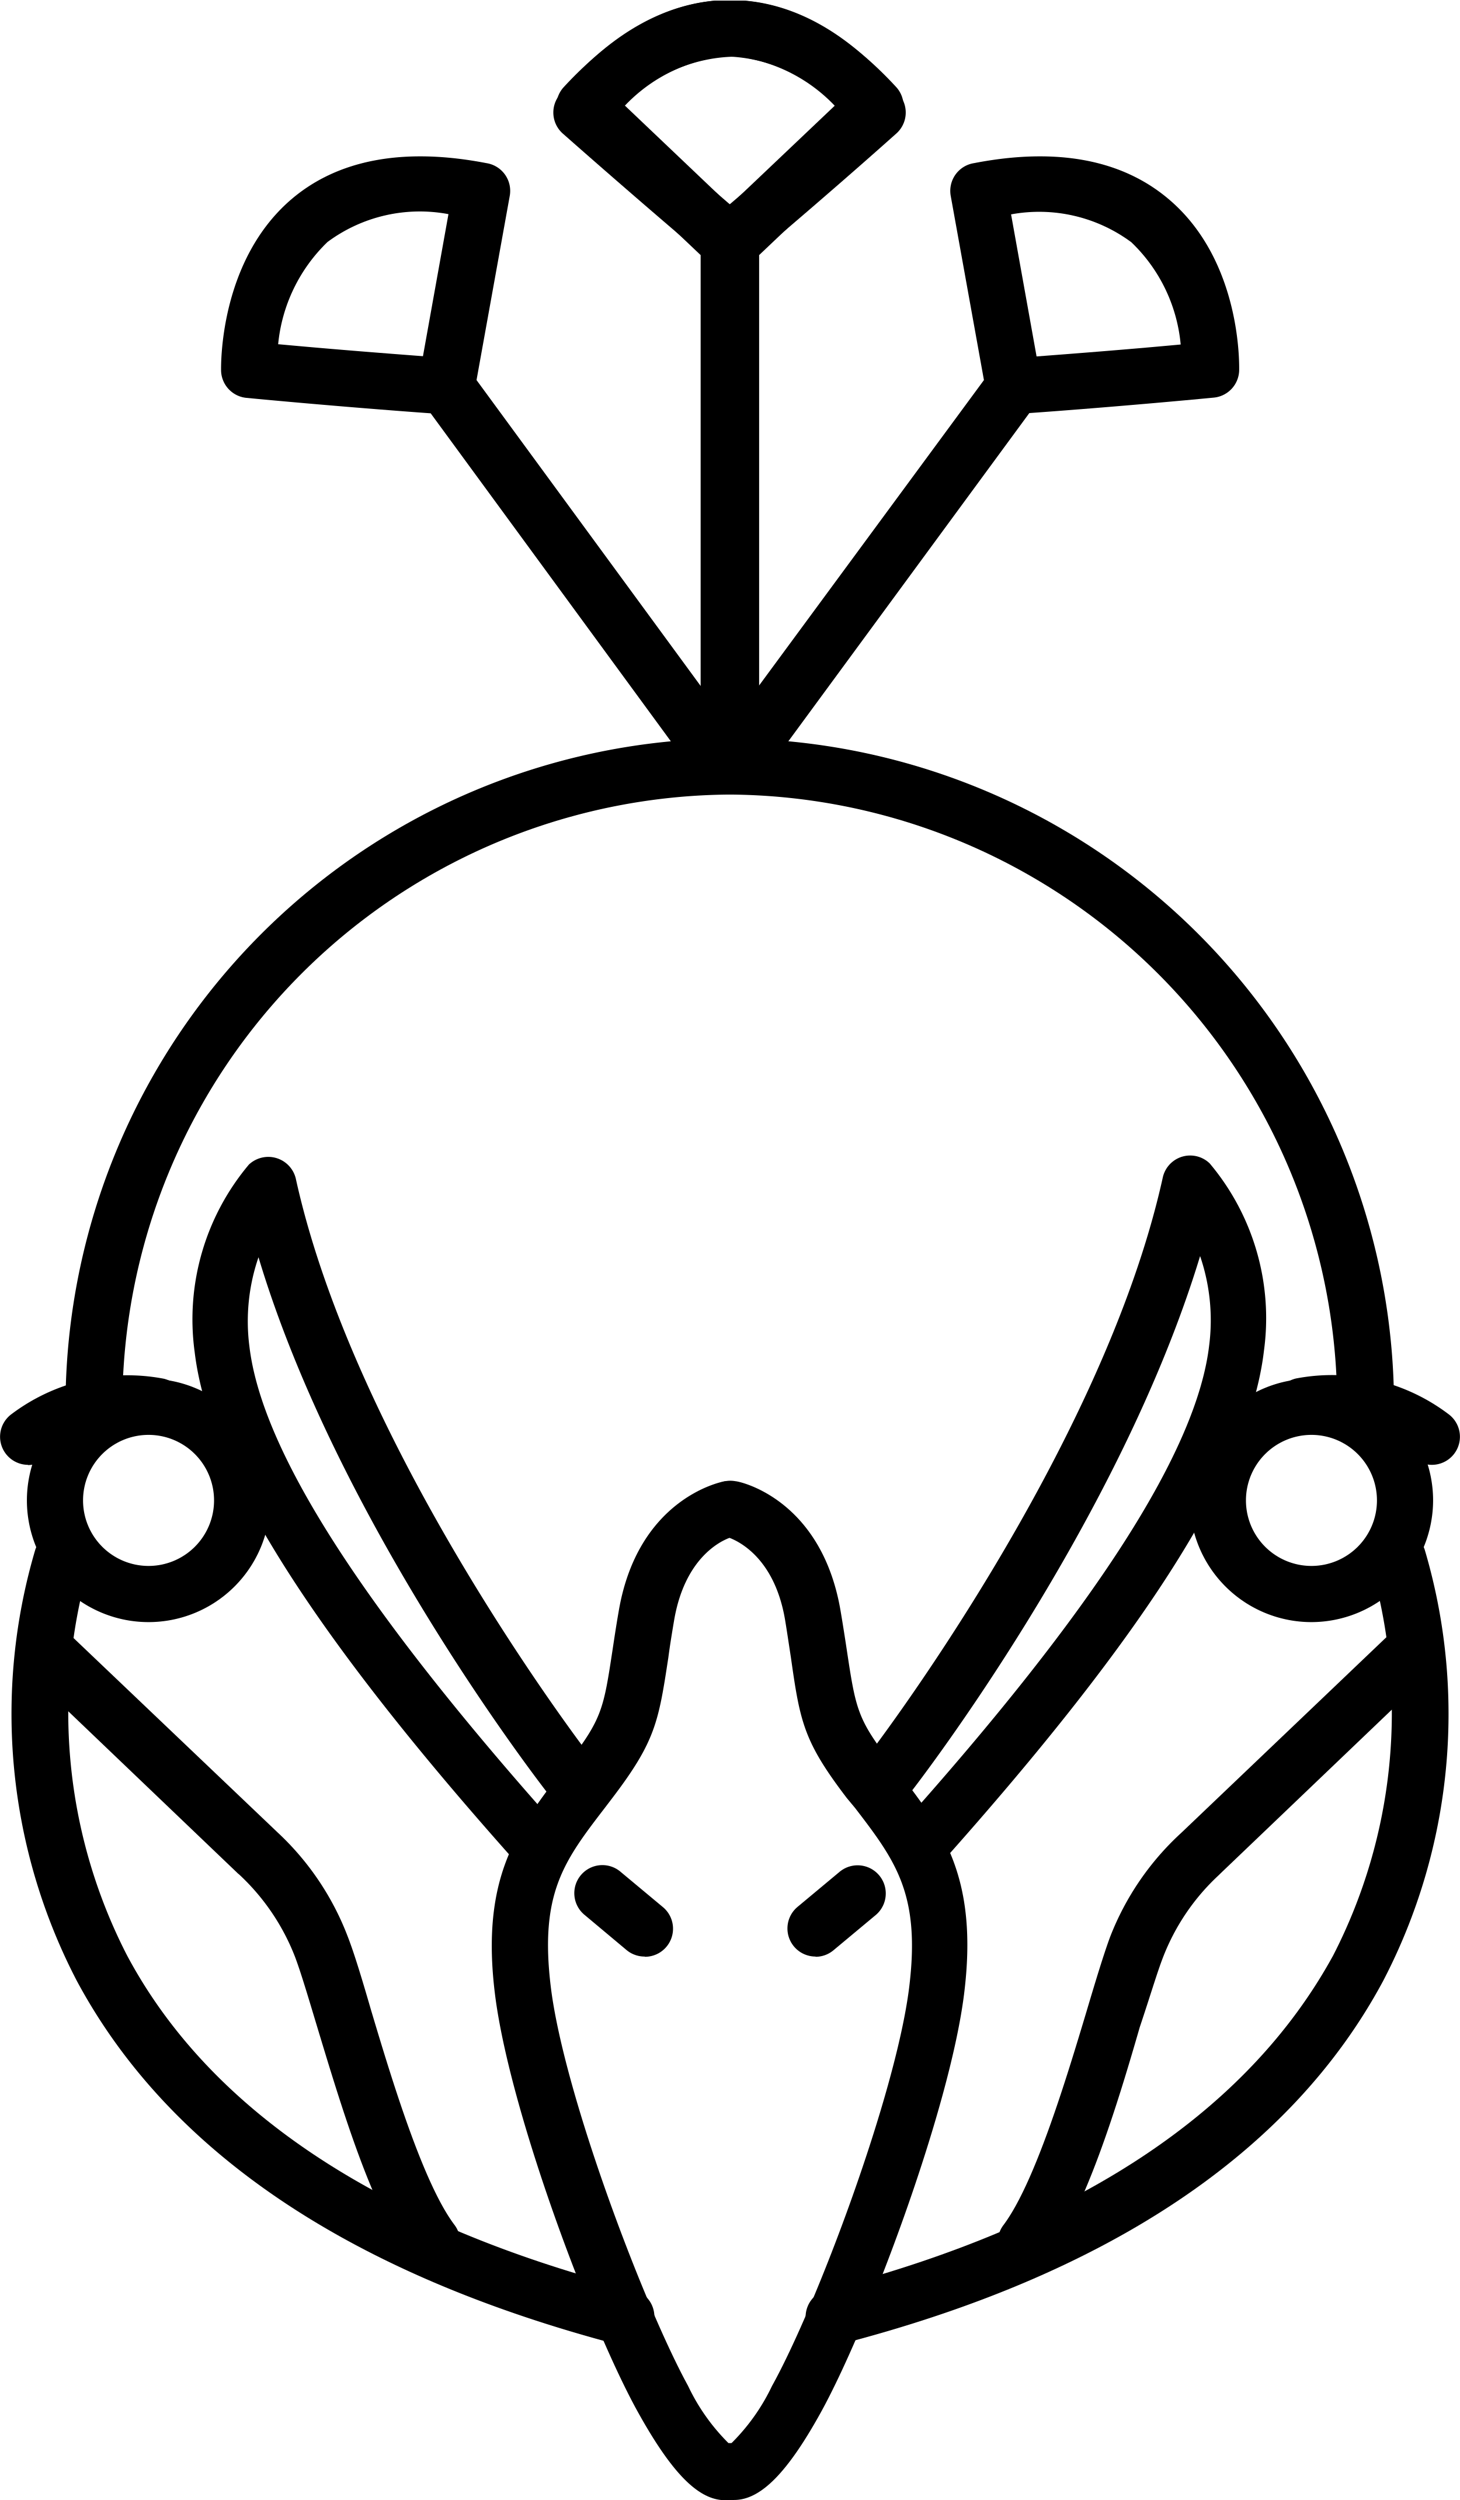 <svg xmlns="http://www.w3.org/2000/svg" xmlns:xlink="http://www.w3.org/1999/xlink" viewBox="0 0 62.41 106.83"><defs><style>.cls-1{fill:none;}.cls-2{clip-path:url(#clip-path);}</style><clipPath id="clip-path" transform="translate(0 -0.17)"><rect class="cls-1" y="0.2" width="62.88" height="107.76"/></clipPath></defs><title>Ресурс 79</title><g id="Слой_2" data-name="Слой 2"><g id="Слой_1-2" data-name="Слой 1"><path d="M4,61.52a1.2,1.2,0,0,1-1.2-1.2,28.55,28.55,0,0,1,28.43-28.6,1.2,1.2,0,1,1,0,2.4,26.14,26.14,0,0,0-26,26.2A1.2,1.2,0,0,1,4,61.52Zm0,0" transform="translate(0 -0.17)"/><g class="cls-2"><path d="M6.35,69.48a5.2,5.2,0,1,1,5.2-5.2,5.2,5.2,0,0,1-5.2,5.2Zm0-8a2.8,2.8,0,1,0,2.8,2.8,2.8,2.8,0,0,0-2.8-2.8Zm0,0" transform="translate(0 -0.17)"/><path d="M26.78,100.37a1.33,1.33,0,0,1-.3,0C15,97.36,7.23,92.15,3.29,84.82A24.7,24.7,0,0,1,1.51,66.38a1.2,1.2,0,1,1,2.27.78A22.66,22.66,0,0,0,5.43,83.72C9,90.41,16.32,95.22,27.08,98a1.2,1.2,0,0,1-.3,2.36Zm0,0" transform="translate(0 -0.17)"/></g><path d="M31,107c-1.14,0-2.27-1.15-3.7-3.71-2-3.57-5.51-12.86-6.14-17.9s1-7.08,2.79-9.46l.32-.41c1.47-1.92,1.53-2.32,1.92-4.89.07-.46.15-1,.25-1.57.8-4.84,4.35-5.56,4.5-5.59a1.2,1.2,0,0,1,.46,2.35c-.12,0-2.08.53-2.59,3.62-.1.59-.18,1.09-.24,1.55-.42,2.75-.55,3.58-2.39,6l-.32.42c-1.75,2.28-2.81,3.66-2.31,7.7.58,4.62,4,13.61,5.86,17a8.68,8.68,0,0,0,1.73,2.45h.06a1.2,1.2,0,0,1,.23,2.38A1.68,1.68,0,0,1,31,107Zm0,0" transform="translate(0 -0.17)"/><path d="M27.55,83.77a1.2,1.2,0,0,1-.77-.28L25,82a1.2,1.2,0,1,1,1.54-1.84l1.8,1.5a1.2,1.2,0,0,1-.77,2.12Zm0,0" transform="translate(0 -0.17)"/><g class="cls-2"><path d="M23.11,80.32a1.2,1.2,0,0,1-.89-.4C13.34,70,8.92,63,8.32,57.93a10.27,10.27,0,0,1,2.32-8,1.21,1.21,0,0,1,2,.58c2.57,11.72,12.6,24.73,12.71,24.86a1.2,1.2,0,0,1-1.9,1.47c-.39-.5-9-11.61-12.4-22.95a8.4,8.4,0,0,0-.39,3.8c.53,4.5,4.88,11.26,13.3,20.68a1.2,1.2,0,0,1-.89,2Zm0,0" transform="translate(0 -0.17)"/><path d="M1.2,62.76a1.2,1.2,0,0,1-.73-2.15A8.25,8.25,0,0,1,7,59.08a1.2,1.2,0,0,1-.55,2.34,5.81,5.81,0,0,0-4.53,1.1,1.2,1.2,0,0,1-.73.25Zm0,0" transform="translate(0 -0.17)"/></g><path d="M18.51,97.17a1.2,1.2,0,0,1-1-.48c-1.6-2.12-2.9-6.44-3.95-9.91-.38-1.26-.7-2.34-.95-3a9.49,9.49,0,0,0-2.38-3.51l-.06-.05-9-8.6A1.2,1.2,0,1,1,2.87,69.9l9,8.57a11.84,11.84,0,0,1,3,4.46c.28.72.62,1.85,1,3.16.88,2.94,2.22,7.38,3.56,9.15a1.2,1.2,0,0,1-1,1.92Zm0,0" transform="translate(0 -0.17)"/><g class="cls-2"><path d="M30.53,33.5a1.2,1.2,0,0,1-1-.49L18.41,17.83c-1.29-.09-4.63-.35-7.88-.66A1.2,1.2,0,0,1,9.45,16c0-.19-.09-4.66,3-7.31,2-1.71,4.82-2.23,8.34-1.55a1.2,1.2,0,0,1,1,1.4l-1.42,7.87L31.49,31.58a1.2,1.2,0,0,1-.26,1.68,1.19,1.19,0,0,1-.71.24ZM11.92,14.88c2.48.23,4.85.41,6.16.51l1.09-6.07A6.62,6.62,0,0,0,14,10.51a7,7,0,0,0-2.11,4.37Zm0,0" transform="translate(0 -0.17)"/><path d="M31.25,33.94a1.2,1.2,0,0,1-1.2-1.2V11.06c-1-.84-3.52-3-6-5.19a1.2,1.2,0,0,1-.18-1.58C24,4.14,26.59.48,30.67.19c2.64-.18,5.2,1.06,7.63,3.69a1.2,1.2,0,0,1-.05,1.69l-5.8,5.5V32.74a1.2,1.2,0,0,1-1.2,1.2ZM26.56,4.86c1.86,1.65,3.67,3.21,4.66,4.06L35.7,4.67a6.63,6.63,0,0,0-4.85-2.09,6.93,6.93,0,0,0-4.29,2.27Zm0,0" transform="translate(0 -0.17)"/></g><path d="M58.36,61.52a1.2,1.2,0,0,1-1.2-1.2,26.14,26.14,0,0,0-26-26.2,1.2,1.2,0,0,1,0-2.4,28.55,28.55,0,0,1,28.43,28.6,1.2,1.2,0,0,1-1.2,1.2Zm0,0" transform="translate(0 -0.17)"/><g class="cls-2"><path d="M56.06,69.48a5.2,5.2,0,1,1,5.2-5.2,5.21,5.21,0,0,1-5.2,5.2Zm0-8a2.8,2.8,0,1,0,2.8,2.8,2.8,2.8,0,0,0-2.8-2.8Zm0,0" transform="translate(0 -0.17)"/><path d="M35.63,100.37a1.2,1.2,0,0,1-.3-2.36c10.76-2.79,18-7.6,21.66-14.29a22.65,22.65,0,0,0,1.64-16.56,1.2,1.2,0,0,1,2.27-.78,24.68,24.68,0,0,1-1.78,18.44c-3.93,7.32-11.73,12.54-23.18,15.51a1.38,1.38,0,0,1-.3,0Zm0,0" transform="translate(0 -0.17)"/></g><path d="M31.38,107a1.75,1.75,0,0,1-.42-.05,1.2,1.2,0,0,1,.23-2.37h.06A8.69,8.69,0,0,0,33,102.12c1.9-3.42,5.28-12.41,5.86-17,.5-4-.56-5.42-2.31-7.7L36.2,77c-1.84-2.41-2-3.24-2.39-6-.07-.45-.15-1-.24-1.55C33.06,66.28,31,65.82,31,65.82a1.2,1.2,0,0,1,.44-2.36c.15,0,3.7.74,4.5,5.59.1.59.18,1.11.25,1.57.39,2.58.45,3,1.92,4.89l.32.41c1.83,2.38,3.41,4.44,2.78,9.46s-4.16,14.33-6.14,17.9c-1.42,2.56-2.56,3.71-3.69,3.71Zm0,0" transform="translate(0 -0.17)"/><path d="M34.86,83.77a1.2,1.2,0,0,1-.77-2.12l1.8-1.5A1.2,1.2,0,0,1,37.43,82l-1.8,1.5a1.19,1.19,0,0,1-.77.28Zm0,0" transform="translate(0 -0.17)"/><path d="M39.29,80.32a1.17,1.17,0,0,1-.8-.31,1.19,1.19,0,0,1-.1-1.69c8.43-9.41,12.78-16.18,13.3-20.68a8.47,8.47,0,0,0-.39-3.8c-3.44,11.33-12,22.44-12.4,22.95A1.2,1.2,0,1,1,37,75.32c.1-.13,10.13-13.13,12.71-24.86a1.2,1.2,0,0,1,2-.58,10.27,10.27,0,0,1,2.32,8c-.59,5.07-5,12.06-13.89,22a1.21,1.21,0,0,1-.9.4Zm0,0" transform="translate(0 -0.17)"/><path d="M61.2,62.76a1.21,1.21,0,0,1-.73-.25,5.79,5.79,0,0,0-4.52-1.1,1.2,1.2,0,0,1-.55-2.34,8.25,8.25,0,0,1,6.54,1.54,1.2,1.2,0,0,1-.74,2.15Zm0,0" transform="translate(0 -0.17)"/><path d="M43.89,97.17a1.2,1.2,0,0,1-1-1.92c1.34-1.78,2.68-6.22,3.56-9.15.39-1.31.73-2.43,1-3.16a11.82,11.82,0,0,1,3.05-4.46l9-8.58a1.2,1.2,0,1,1,1.66,1.73l-9,8.6-.06.06a9.4,9.4,0,0,0-2.38,3.5c-.25.64-.57,1.72-1,3-1,3.47-2.34,7.79-3.94,9.91a1.21,1.21,0,0,1-1,.47Zm0,0" transform="translate(0 -0.17)"/><g class="cls-2"><path d="M31.88,33.5a1.2,1.2,0,0,1-1-1.91L42.06,16.41,40.64,8.54a1.2,1.2,0,0,1,1-1.4c3.51-.68,6.32-.16,8.33,1.55,3.12,2.65,3,7.12,3,7.31a1.2,1.2,0,0,1-1.09,1.16c-3.24.31-6.58.57-7.88.66L32.85,33a1.21,1.21,0,0,1-1,.49ZM43.22,9.33l1.09,6.07c1.31-.1,3.69-.28,6.16-.51a6.92,6.92,0,0,0-2.11-4.37,6.62,6.62,0,0,0-5.14-1.19Zm0,0" transform="translate(0 -0.17)"/><path d="M31.15,33.94a1.2,1.2,0,0,1-1.2-1.2V11.07l-5.8-5.5a1.2,1.2,0,0,1-.05-1.68C26.54,1.25,29.1,0,31.73.19c4.08.28,6.66,3.94,6.77,4.1a1.2,1.2,0,0,1-.18,1.58c-2.43,2.17-5,4.36-6,5.2V32.74a1.2,1.2,0,0,1-1.2,1.2ZM26.7,4.67l4.47,4.25c1-.85,2.81-2.41,4.67-4.06a6.93,6.93,0,0,0-4.29-2.27A6.63,6.63,0,0,0,26.7,4.67Zm0,0" transform="translate(0 -0.17)"/></g></g></g></svg>